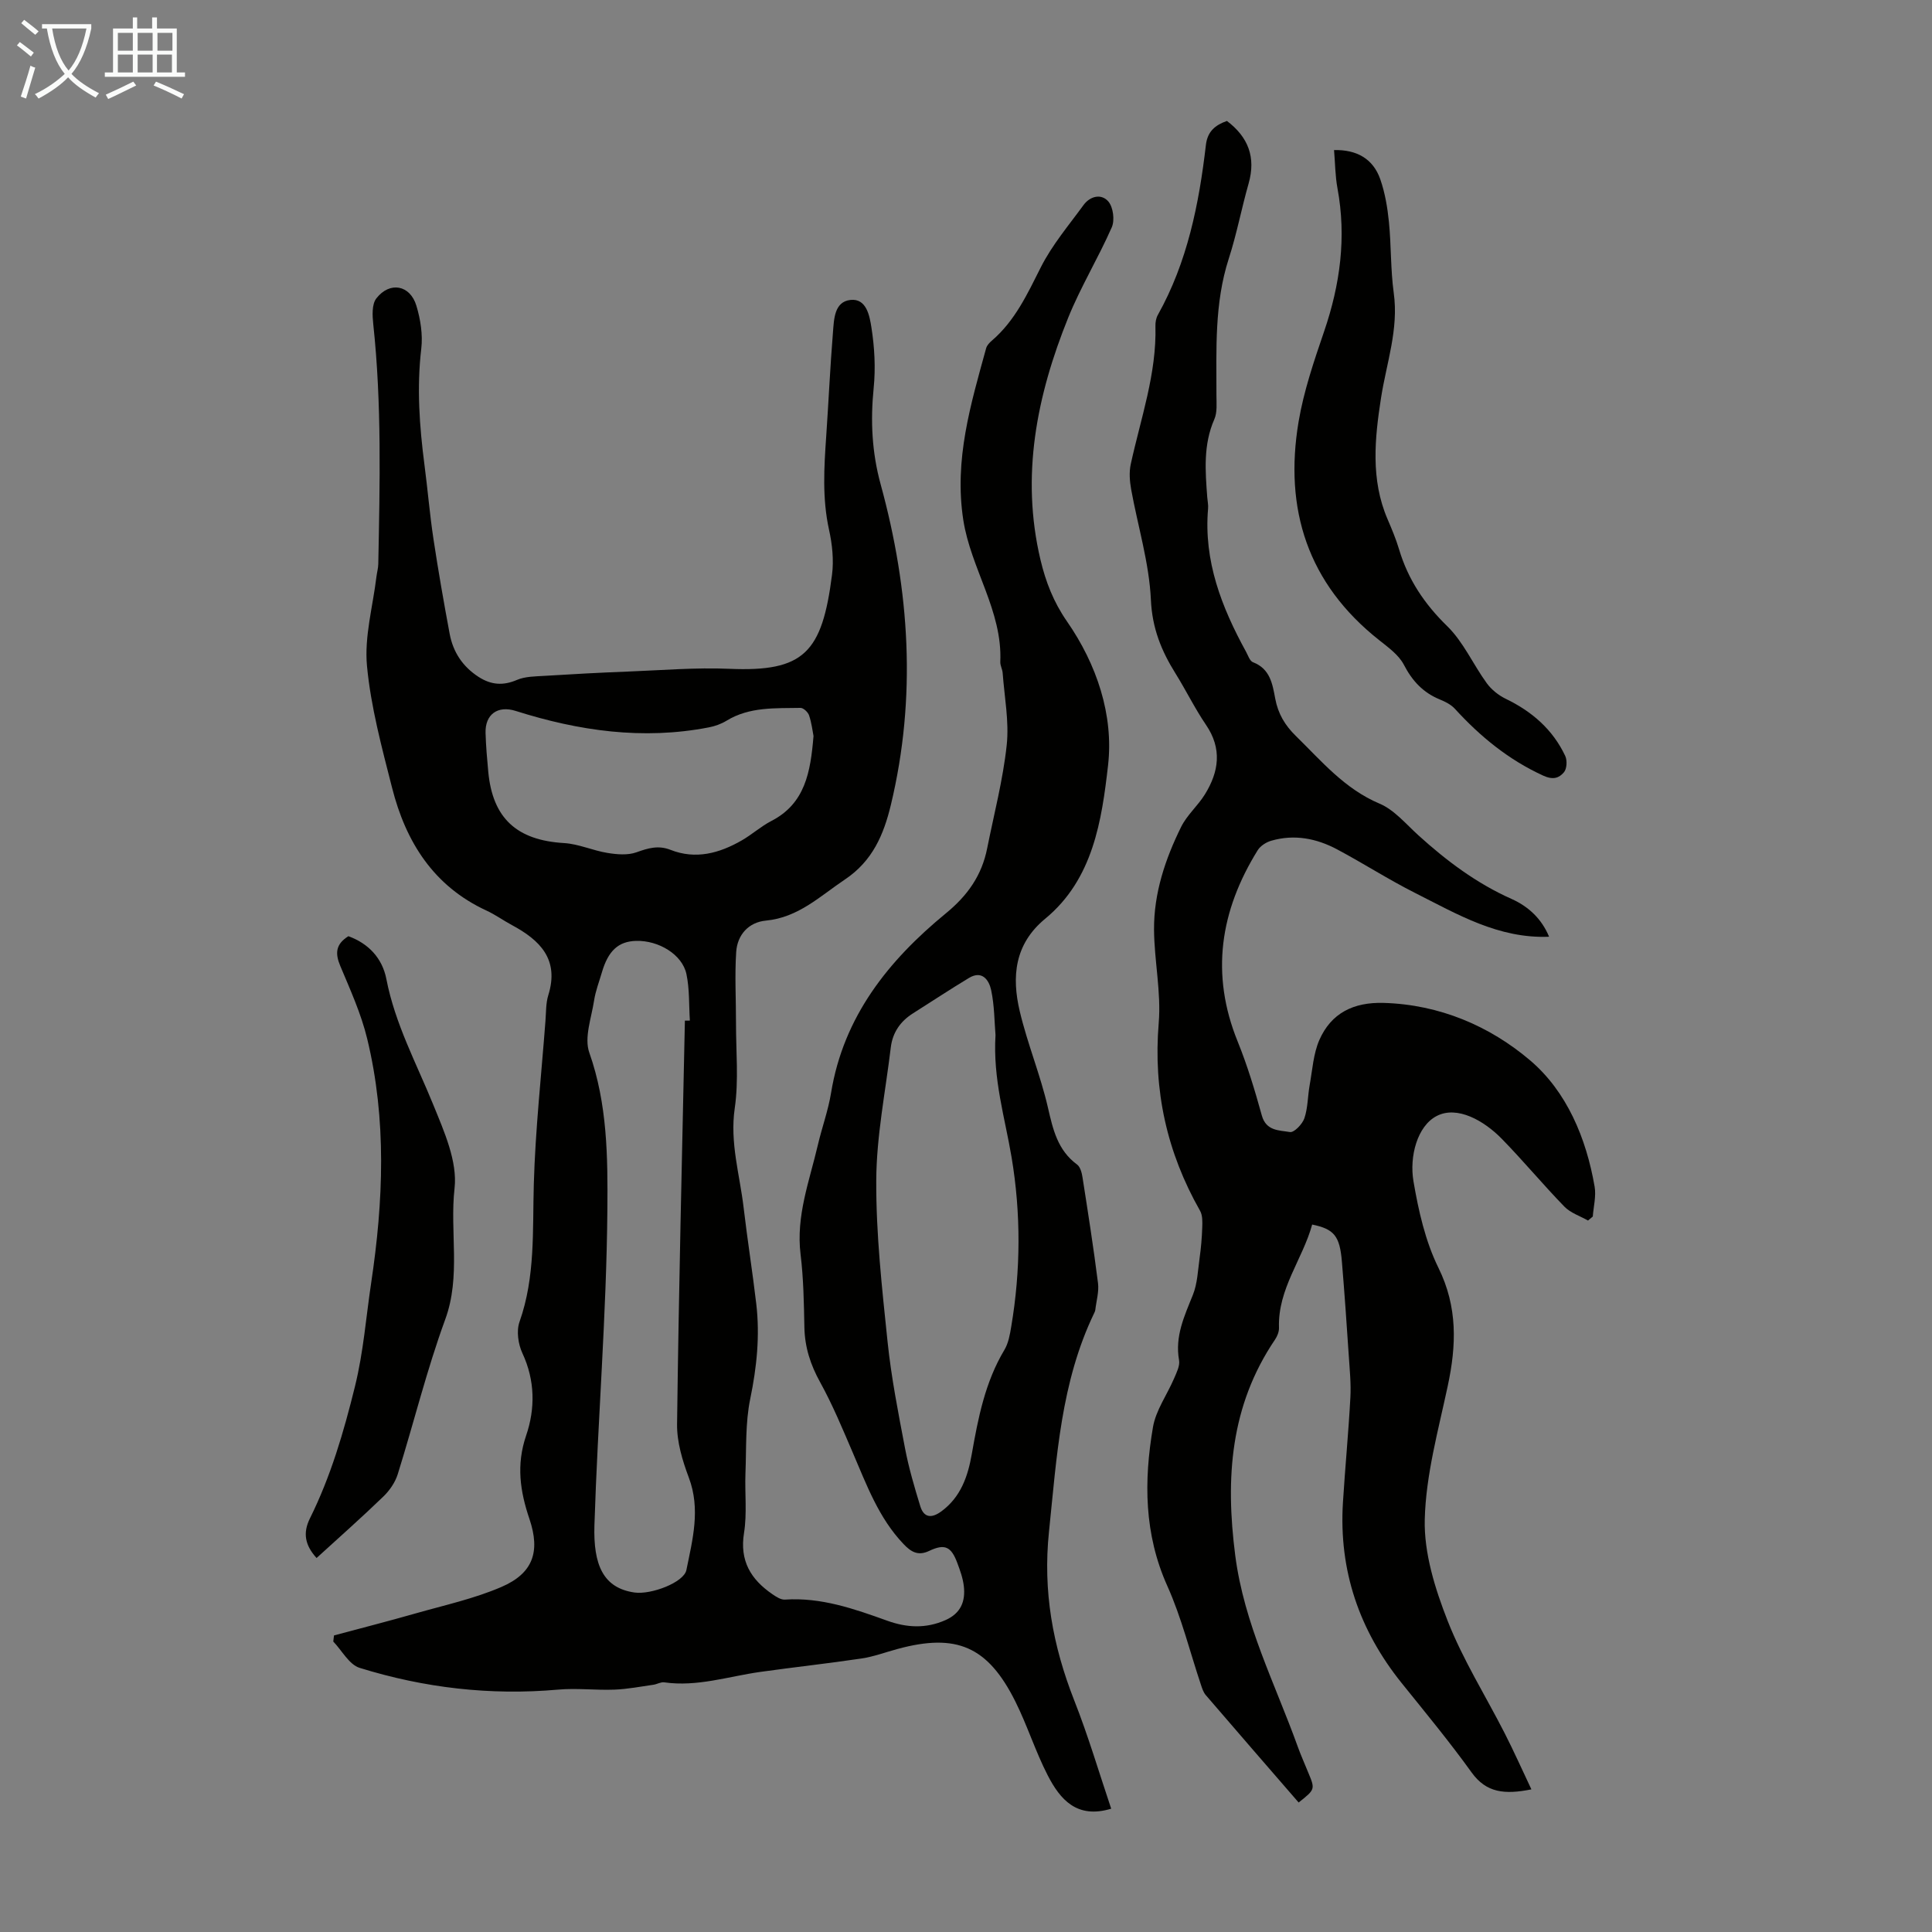 <svg enable-background="new 0 0 400 400" viewBox="0 0 400 400" xmlns="http://www.w3.org/2000/svg"><rect x="0" y="0" width="400" height="400" fill="#808080" stroke="none"/><path d="m6.4 11.7c-1-.8-1.9-1.6-2.9-2.3l.6-.7c.9.7 1.9 1.4 2.9 2.2zm-2.1 8.3c.7-2.1 1.4-4.2 2-6.4.2.1.6.3 1 .4-.7 2.3-1.3 4.4-1.9 6.4zm3-12.8c-1.1-.9-2.1-1.7-2.9-2.4l.6-.7c1 .8 2 1.5 3 2.4zm1.4-1.3v-.9h10.2v.9c-.9 4.2-2.3 7.3-4.1 9.4 1.3 1.4 3.2 2.7 5.7 4-.2.2-.4.5-.7.9-2.5-1.4-4.4-2.7-5.7-4.2-1.4 1.5-3.5 3-6.1 4.4 0 0 0 0-.1-.1-.3-.4-.5-.7-.7-.8 2.7-1.3 4.7-2.8 6.2-4.2-1.8-2.2-3-5.3-3.7-9.4zm9.2 0h-7.1c.6 3.8 1.7 6.7 3.4 8.7 1.7-2 2.9-4.8 3.7-8.7z" fill="#fafbfa"/><path d="m31.6 3.6h.9v2.3h4.1v9.1h1.7v.9h-16.6v-.9h1.7v-9.1h4.1v-2.3h.9v2.3h3.1v-2.3zm-4 13.3.6.8c-1.9.9-3.8 1.9-5.8 2.8-.2-.3-.3-.6-.5-.9 2-.9 3.9-1.8 5.7-2.7zm-3.2-10.1v3.7h3.1v-3.7zm0 4.5v3.7h3.1v-3.7zm4.1-4.5v3.7h3.1v-3.7zm0 4.5v3.7h3.1v-3.7zm9.1 9.1c-2.1-1.1-4.1-2-5.8-2.7l.5-.8c2.2.9 4.1 1.8 5.8 2.6zm-1.9-13.6h-3.1v3.7h3.1zm-3.2 4.5v3.7h3.1v-3.7z" fill="#fafbfa"/><g fill="#010100"><path d="m230.06 374.47c-7.13 2.17-10.59-1.95-13.14-6.9s-4.23-10.35-6.72-15.33c-5.7-11.39-12.17-14.15-24.37-10.84-2.48.67-4.92 1.59-7.45 1.97-6.97 1.04-13.99 1.8-20.97 2.78-6.61.93-13.07 3.14-19.89 2.16-.71-.1-1.48.39-2.24.5-2.69.38-5.37.91-8.07 1.01-3.89.15-7.82-.35-11.69 0-14.01 1.24-27.72-.36-41.07-4.51-2.17-.68-3.65-3.58-5.45-5.45.05-.42.1-.84.15-1.26 5.62-1.51 11.26-2.95 16.86-4.55 5.99-1.71 12.16-3.05 17.83-5.5 6.5-2.81 8.07-7.27 5.78-14.05-1.95-5.75-2.76-11.22-.69-17.29 1.89-5.53 1.87-11.38-.77-17.04-.88-1.88-1.27-4.61-.6-6.5 3.3-9.33 2.68-18.92 2.96-28.54.32-11.27 1.56-22.51 2.41-33.76.14-1.78.07-3.65.59-5.33 2.31-7.42-1.72-11.39-7.55-14.52-1.77-.95-3.42-2.15-5.24-2.99-10.97-5.06-16.71-14.22-19.55-25.41-2.12-8.33-4.4-16.74-5.2-25.25-.57-6.05 1.22-12.32 1.96-18.49.11-.89.37-1.76.38-2.65.32-16.55.73-33.1-1.04-49.62-.19-1.77-.31-4.1.63-5.32 2.78-3.59 7-2.81 8.3 1.51.85 2.82 1.35 5.99 1.01 8.88-.95 8.09-.38 16.06.66 24.06.67 5.1 1.09 10.24 1.86 15.33.99 6.57 2.14 13.13 3.36 19.67.71 3.78 2.7 6.79 6.01 8.92 2.57 1.65 5.05 1.84 7.92.61 1.7-.73 3.76-.72 5.67-.84 5.76-.36 11.52-.67 17.28-.89 7.01-.27 14.04-.87 21.03-.57 15.45.66 19.19-3.33 21.25-19.46.39-3.05.05-6.32-.62-9.34-1.42-6.45-1.03-12.88-.58-19.36.49-7.14.81-14.3 1.39-21.44.22-2.71.24-6.39 3.62-6.77 3.35-.38 3.98 3.36 4.35 5.71.65 4.12.88 8.42.46 12.56-.68 6.77-.36 13.3 1.45 19.91 6.01 21.92 7.47 44.04 2.12 66.34-1.48 6.16-3.78 11.63-9.52 15.47-5.18 3.47-9.64 7.87-16.35 8.51-3.6.34-5.93 2.95-6.16 6.51-.32 4.87-.03 9.79-.04 14.68-.01 5.9.58 11.89-.26 17.66-1.04 7.14 1.04 13.75 1.84 20.58.78 6.66 1.84 13.29 2.62 19.95.77 6.61.1 13.08-1.25 19.63-1.03 4.98-.79 10.23-.99 15.37-.16 4.14.35 8.36-.3 12.41-.93 5.78 1.42 9.61 5.86 12.66.78.54 1.77 1.19 2.62 1.13 7.48-.5 14.33 1.91 21.17 4.37 4.06 1.46 8 1.67 12.05-.12 3.2-1.41 4.17-3.9 3.81-7.04-.19-1.64-.77-3.26-1.36-4.82-1.26-3.38-2.59-4.01-5.84-2.46-2.33 1.1-3.78.14-5.28-1.43-5.16-5.41-7.65-12.27-10.52-18.94-2.11-4.91-4.16-9.88-6.74-14.55-2.01-3.63-3.19-7.26-3.27-11.4-.1-5.03-.18-10.1-.79-15.09-.98-7.96 1.85-15.22 3.59-22.69.84-3.59 2.13-7.1 2.72-10.72 2.58-15.84 11.89-27.44 23.77-37.19 4.52-3.7 7.44-7.87 8.55-13.45 1.42-7.12 3.28-14.2 4.05-21.4.52-4.89-.48-9.95-.84-14.93-.06-.77-.52-1.53-.49-2.29.47-10.56-6.09-19.26-7.66-29.37-1.93-12.48 1.53-23.93 4.73-35.56.16-.6.7-1.16 1.19-1.58 4.81-4.13 7.35-9.67 10.14-15.2 2.32-4.6 5.76-8.65 8.82-12.85 1.39-1.91 3.74-2.43 5.17-.73.99 1.18 1.33 3.85.7 5.3-2.78 6.34-6.43 12.31-9.02 18.71-6.52 16.14-9.87 32.76-5.75 50.15 1.08 4.55 2.7 8.74 5.49 12.76 6.15 8.86 9.69 19.39 8.5 29.8-1.3 11.36-3.08 23.57-13.01 31.75-6.38 5.26-6.96 12.02-5.27 19.17 1.59 6.72 4.28 13.19 5.83 19.92 1.05 4.57 2.01 8.83 6.03 11.8.67.49.99 1.71 1.13 2.64 1.14 7.29 2.29 14.59 3.21 21.91.23 1.8-.35 3.7-.56 5.56-.03.22-.12.43-.22.63-6.91 14.33-7.76 29.79-9.37 45.29-1.28 12.36.79 23.62 5.22 34.9 2.9 7.34 5.14 14.95 7.66 22.44zm-23.95-160.18c-.23-2.66-.21-6.05-.9-9.29-.43-2.02-1.82-4.19-4.59-2.53-3.92 2.36-7.74 4.9-11.61 7.34-2.61 1.65-4.21 3.98-4.58 7.04-1.1 9.17-2.97 18.35-3.01 27.53-.06 11.13 1.19 22.3 2.34 33.4.77 7.43 2.23 14.8 3.63 22.15.77 4.02 1.94 7.98 3.14 11.9.75 2.45 2.37 2.55 4.37 1.08 4.02-2.95 5.49-7.26 6.29-11.82 1.32-7.51 2.76-14.93 6.76-21.61.83-1.39 1.14-3.15 1.41-4.79 1.98-11.68 2.02-23.49.08-35.07-1.37-8.19-3.89-16.2-3.33-25.33zm-64.31-2.98c.34 0 .69-.01 1.03-.01-.21-3.21-.05-6.5-.71-9.62-.85-4.05-5.75-7.01-10.43-6.88-3.66.1-5.77 2.04-7.08 6.53-.56 1.93-1.31 3.84-1.61 5.81-.55 3.61-2.09 7.7-.99 10.8 3.76 10.63 3.83 21.69 3.74 32.49-.18 21.78-1.99 43.54-2.68 65.32-.26 8.3 1.85 13.03 8.28 13.96 3.44.5 10.24-2.08 10.76-4.65 1.28-6.32 2.97-12.6.5-19.15-1.32-3.51-2.48-7.37-2.43-11.06.35-27.85 1.03-55.7 1.62-83.54zm26.63-58.93c-.2-1.02-.39-2.7-.92-4.27-.22-.66-1.17-1.56-1.77-1.55-5.22.1-10.54-.26-15.31 2.65-1.11.68-2.42 1.15-3.7 1.39-13.63 2.64-26.89.73-39.96-3.41-3.72-1.18-6.36.7-6.24 4.58.08 2.68.31 5.35.56 8.02.91 9.66 5.93 14.18 15.7 14.76 3.02.18 5.95 1.55 8.98 2.04 1.96.32 4.21.51 6-.13 2.41-.87 4.52-1.5 7.05-.51 5.22 2.06 10.11.71 14.73-1.94 2.13-1.22 3.99-2.92 6.16-4.04 6.99-3.61 8.1-10.1 8.72-17.59z"/><path d="m268.87 373.19c-6.51-7.51-12.89-14.86-19.23-22.24-.48-.56-.74-1.35-.98-2.08-2.3-6.85-4.03-13.96-6.98-20.52-4.82-10.74-4.87-21.74-2.97-32.88.6-3.51 2.94-6.72 4.38-10.1.51-1.2 1.23-2.6 1.02-3.76-.88-4.95 1.1-9.13 2.86-13.51.95-2.36 1.04-5.09 1.4-7.67.29-2.07.47-4.17.54-6.26.04-1.17.09-2.54-.45-3.49-6.87-12.09-9.72-24.91-8.56-38.88.53-6.39-.93-12.91-.97-19.38-.04-7.5 2.32-14.56 5.61-21.22 1.21-2.45 3.46-4.37 4.92-6.73 2.91-4.7 3.6-9.46.22-14.41-2.32-3.41-4.14-7.16-6.33-10.67-2.92-4.68-4.8-9.34-5.07-15.2-.35-7.67-2.71-15.25-4.09-22.89-.3-1.69-.44-3.54-.08-5.19 2.06-9.48 5.38-18.73 5.11-28.63-.02-.75.13-1.62.49-2.26 6.13-10.95 8.53-22.96 9.96-35.22.33-2.79 1.92-4.1 4.35-4.96 4.41 3.33 6.04 7.52 4.49 12.96-1.47 5.16-2.46 10.46-4.11 15.56-2.99 9.26-2.54 18.77-2.55 28.26 0 1.67.2 3.53-.43 4.97-2.32 5.28-1.88 10.71-1.47 16.18.06.78.24 1.57.17 2.34-.94 10.83 2.8 20.41 7.86 29.63.42.77.78 1.92 1.44 2.17 3.56 1.36 4.04 4.52 4.61 7.57.58 3.08 2 5.49 4.27 7.7 5.33 5.22 10.09 10.95 17.31 14 3.06 1.29 5.46 4.21 8.03 6.54 5.83 5.29 12.05 9.96 19.3 13.19 3.54 1.58 6.26 4.15 7.78 7.83-10.5.43-19.05-4.69-27.79-9.09-5.49-2.77-10.67-6.11-16.1-9-4.26-2.27-8.85-3.17-13.62-1.79-1.05.3-2.25 1.06-2.81 1.96-7.78 12.53-9.84 25.64-4.14 39.65 2.01 4.96 3.56 10.12 4.99 15.29.9 3.24 3.64 3.04 5.82 3.42.85.15 2.58-1.64 2.99-2.86.73-2.16.68-4.57 1.09-6.85.57-3.15.76-6.49 2.01-9.36 2.46-5.58 7.08-7.84 13.28-7.67 11.62.33 22.01 4.8 30.38 11.92 7.55 6.43 11.6 16.06 13.33 26.13.34 1.98-.23 4.12-.38 6.18-.33.28-.66.55-.99.83-1.65-.94-3.62-1.57-4.89-2.88-4.44-4.57-8.51-9.49-12.97-14.05-3.69-3.77-9.22-6.91-13.46-4.72-4.05 2.09-5.68 8.41-4.82 13.5 1.04 6.11 2.46 12.43 5.17 17.93 4.01 8.14 3.73 16.06 1.93 24.47-1.95 9.16-4.53 18.39-4.76 27.64-.17 6.99 2.14 14.37 4.75 21.02 3.17 8.06 7.86 15.51 11.81 23.26 1.89 3.71 3.59 7.52 5.52 11.6-5.53 1.1-9.33.74-12.39-3.52-4.57-6.35-9.57-12.4-14.48-18.5-8.78-10.93-13.02-23.32-12.15-37.37.45-7.24 1.15-14.47 1.54-21.71.16-2.88-.14-5.8-.33-8.69-.43-6.48-.88-12.95-1.42-19.42-.44-5.35-1.58-6.79-6.16-7.73-1.97 7.19-7.14 13.33-6.87 21.36.03.82-.35 1.77-.83 2.47-9.26 13.7-10.29 28.64-8.23 44.65 1.83 14.21 8.26 26.59 12.97 39.68.64 1.79 1.44 3.52 2.14 5.28 1.46 3.49 1.46 3.49-1.98 6.22z"/><path d="m276.2 31.07c4.75-.11 8.1 1.84 9.57 6.04.98 2.81 1.49 5.84 1.79 8.82.49 4.89.33 9.86 1 14.72 1.05 7.57-1.52 14.54-2.64 21.78-1.29 8.32-2.17 16.86 1.35 25.04.88 2.05 1.75 4.12 2.39 6.26 1.86 6.24 5.25 11.31 9.97 15.91 3.36 3.28 5.36 7.92 8.18 11.8.97 1.34 2.45 2.52 3.94 3.24 5.42 2.62 9.73 6.35 12.31 11.82.44.93.35 2.68-.27 3.4-1.01 1.18-2.22 1.63-4.3.68-7.17-3.29-13.03-8.09-18.27-13.83-.79-.87-1.99-1.47-3.11-1.93-3.47-1.42-5.72-3.84-7.46-7.2-1.07-2.05-3.25-3.6-5.14-5.11-14.77-11.69-19.69-27.1-16.65-45.21 1.07-6.34 3.19-12.55 5.28-18.67 3.32-9.7 4.65-19.48 2.77-29.65-.48-2.58-.48-5.26-.71-7.91z"/><path d="m65.54 322.57c-2.4-2.66-2.87-5.17-1.38-8.19 4.32-8.71 7-17.87 9.34-27.37 1.76-7.16 2.27-14.23 3.34-21.36 2.54-16.93 3.24-33.84-.82-50.6-1.25-5.17-3.5-10.12-5.57-15.06-1.07-2.56-1.01-4.48 1.68-6.16 4.11 1.49 7.02 4.5 7.87 8.9 1.79 9.23 6.2 17.4 9.69 25.96 2.25 5.53 5.05 11.77 4.42 17.33-1.02 9.04 1.36 18.19-1.94 27.18-3.83 10.46-6.49 21.36-9.82 32.01-.53 1.7-1.69 3.39-2.99 4.64-4.48 4.33-9.15 8.46-13.82 12.72z"/></g></svg>